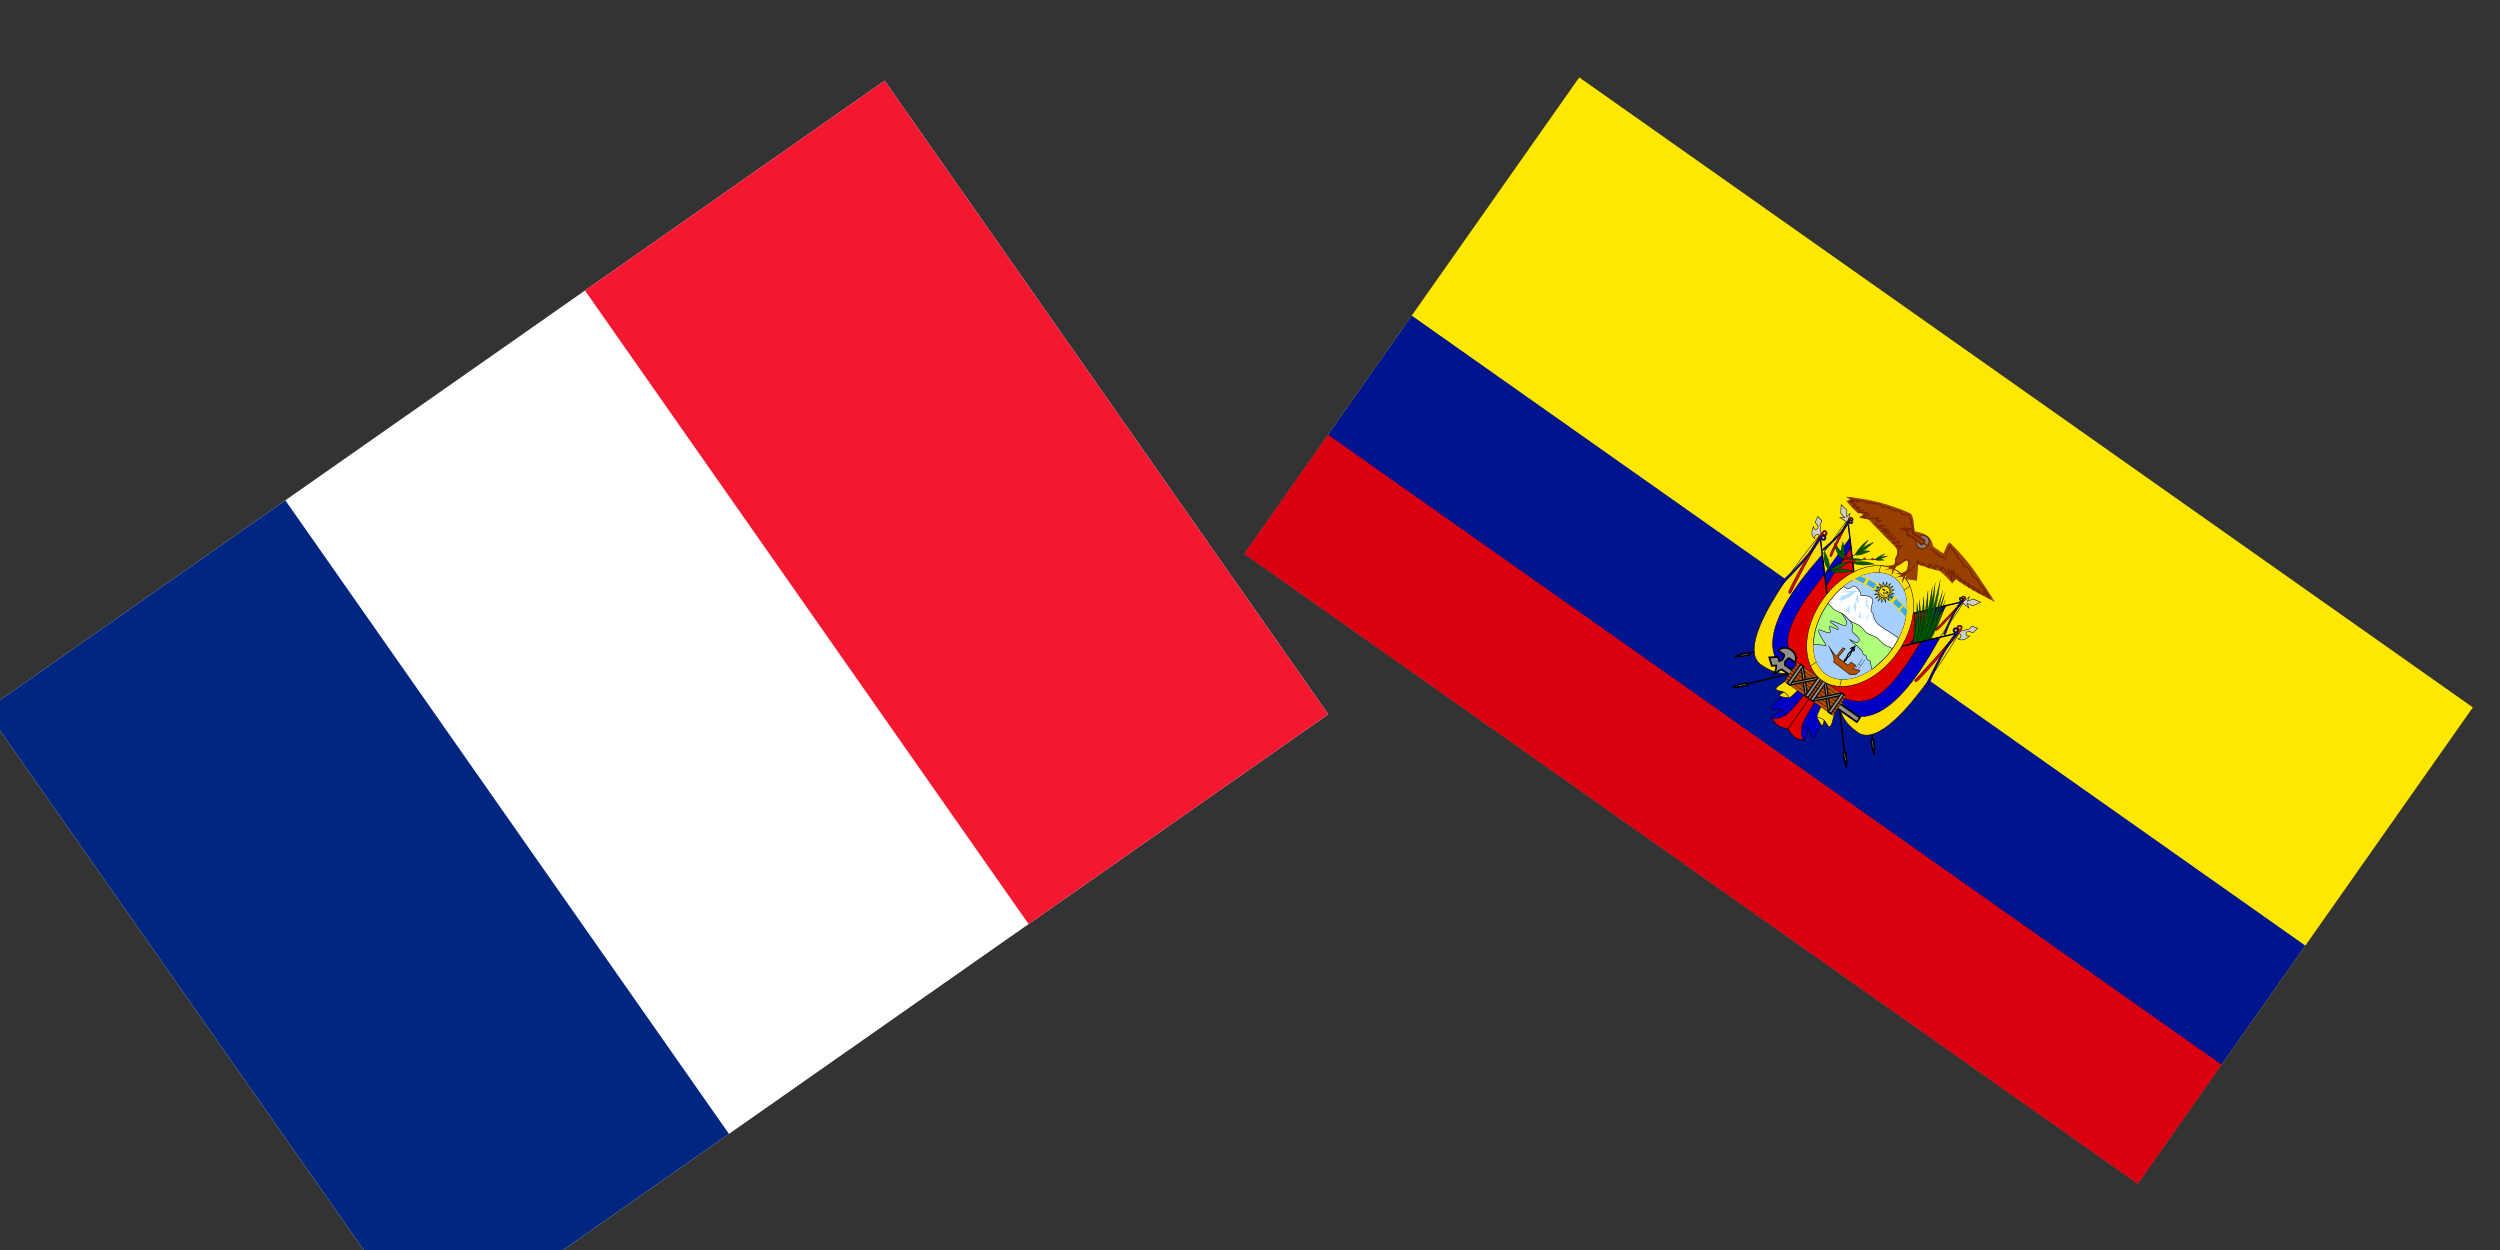 <?xml version="1.0"?><svg width="1058.268" height="529.134" xmlns="http://www.w3.org/2000/svg" xmlns:xlink="http://www.w3.org/1999/xlink">
 <rect width="100%" height="100%" fill="#333333" stroke="none"/>
 <title>2flag</title>
 <defs>
  <symbol y="0" x="0" width="1062.99" id="svg_6" height="708.661" xmlns:xlink="http://www.w3.org/1999/xlink">

   <rect fill="#ffffff" fill-rule="evenodd" stroke-width="1pt" y="0" x="0" width="1062.99" id="svg_5" height="708.661"/>
   <rect fill="#00267f" fill-rule="evenodd" stroke-width="1pt" y="0" x="0" width="354.331" id="svg_4" height="708.661"/>
   <rect fill="#f31830" fill-rule="evenodd" stroke-width="1pt" y="0" x="708.661" width="354.331" id="svg_3" height="708.661"/>
  </symbol>
 </defs>
 <g>
  <title>Layer 1</title>
  <g transform="rotate(35 786.922 266.531)" id="svg_1">
   <g transform="matrix(0.622 0.002 -0.001 0.497 -0.04 249.758)" id="g1350">
    <rect x="893.339" fill="#ffe800" fill-rule="evenodd" stroke-width="1pt" y="-218.478" width="744.094" id="rect171" height="496.062"/>
    <rect x="893.339" fill="#00148e" fill-rule="evenodd" stroke-width="1pt" y="29.554" width="744.094" id="rect403" height="248.032"/>
    <rect x="893.339" fill="#da0010" fill-rule="evenodd" stroke-width="1pt" y="153.569" width="744.094" id="rect135" height="124.015"/>
   </g>
   <g transform="matrix(0.333 0 0 0.426 107.102 267.968)" id="g1649">
    <g font-size="12" transform="matrix(-0.47 0 0 0.414 605.233 96.094)" id="g876">
     <path fill-rule="evenodd" stroke-width="1pt" id="path877" d="m-2966.626,-157.731l124.016,124.016l2.186,-2.664l-124.016,-124.016l-2.186,2.664z"/>
     <path fill-rule="evenodd" stroke-width="1pt" id="path878" d="m-3053.022,-137.464l162.294,161.999l2.846,-2.55l-162.294,-161.999l-2.846,2.55z"/>
     <path fill="#808080" fill-rule="evenodd" stroke="#000000" stroke-width="4.104" id="path879" d="m-2893.574,23.336l13.469,12.949l15.549,10.999l-11.389,-14.899l-13.469,-12.949l-4.16,3.901z"/>
     <path fill="#808080" fill-rule="evenodd" stroke="#000000" stroke-width="4.104" id="path880" d="m-2851.726,-39.946l13.469,12.949l15.549,10.999l-11.389,-14.899l-13.469,-12.949l-4.16,3.901z"/>
    </g>
    <g font-size="12" transform="matrix(0.47 0 0 0.414 122.206 80.334)" id="g1095">
     <path fill="#ffdf00" fill-rule="evenodd" stroke="#000000" stroke-width="1pt" id="path571" d="m3887.885,-403.098c0,0 -13.609,351.666 40.831,351.666c54.439,0 81.659,-37.017 81.659,-37.017l-0.66,-193.298l-121.83,-121.351z"/>
     <path fill="#0000c4" fill-rule="evenodd" stroke="#000000" stroke-width="1pt" id="path572" d="m3921.133,-370.329c-0.001,18.509 -6.027,281.88 21.192,281.88c27.22,0 68.05,-18.509 68.05,-18.509l-0.66,-174.788l-88.583,-88.583z"/>
     <path fill="#e10000" fill-rule="evenodd" stroke="#000000" stroke-width="1pt" id="path573" d="m3938.849,-352.613c-0.001,18.509 3.477,227.147 30.696,227.147c13.61,0 40.83,0 40.83,0l-0.66,-156.28l-70.867,-70.866z"/>
     <path fill-rule="evenodd" stroke-width="1pt" id="path574" d="m3885.7,-403.098l124.016,124.016l2.186,-2.664l-124.016,-124.016l-2.186,2.664z"/>
     <path fill="#ffdf00" fill-rule="evenodd" stroke="#000000" stroke-width="1pt" id="path551" d="m3850.267,-334.895c0,0 -35.433,336.614 70.866,336.614c88.583,0 88.583,-53.15 106.299,-53.15l-17.716,-124.016l-159.449,-159.448z"/>
     <g transform="matrix(0.516 -0.272 0.218 0.409 202.396 380.19)" id="g1056">
      <path fill="none" fill-rule="evenodd" stroke="black" stroke-width="2.305" id="path1046" d="m6164.208,2491.637c1.17,0.656 84.618,-77.524 209.565,-78.255"/>
      <path fill="#005b00" fill-rule="evenodd" stroke-width="1pt" stroke="#000000" id="path1036" d="m6199.593,2385.64c10.351,16.916 15.152,31.605 18.54,47.272c-13.984,-14.421 -21.372,-21.349 -31.724,-38.265c-10.351,-16.916 -15.627,-35.775 -19.749,-50.942c8.555,10.639 22.582,25.019 32.933,41.935z"/>
      <path fill-rule="evenodd" stroke="#000000" fill="#ff0000" stroke-width="1pt" id="path1049" d="m6216.669,2474.435a5.097,5.097 0 1 0 -10.194,0a5.097,5.097 0 1 0 10.194,0l-5.097,0l5.097,0z"/>
      <path fill="#005b00" fill-rule="evenodd" stroke-width="1pt" stroke="#000000" id="path1032" d="m6305.375,2368.25c-13.854,14.667 -25.61,22.588 -38.036,29.043c12.148,-18.437 18.028,-28.064 31.882,-42.73c13.854,-14.666 28.891,-23.816 40.974,-31.033c-8.847,11.575 -20.966,30.053 -34.82,44.72z"/>
      <path fill="#005b00" fill-rule="evenodd" stroke-width="1pt" stroke="#000000" id="path1033" d="m6293.743,2360.389c-9.171,17.259 -18.29,29.252 -28.492,40.803c6.396,-18.405 9.284,-27.726 18.456,-44.985c9.171,-17.259 21.123,-32.021 30.768,-43.805c-5.204,12.317 -11.56,30.728 -20.731,47.987z"/>
      <path fill="#005b00" fill-rule="evenodd" stroke-width="1pt" stroke="#000000" id="path1034" d="m6295.087,2393.717c-12.687,5.446 -21.431,5.464 -29.816,3.533c13.618,-10.448 20.523,-16.221 33.21,-21.667c12.687,-5.446 23.431,-4.47 32.005,-3.548c-9.089,5.725 -22.713,16.235 -35.4,21.681z"/>
      <path fill="#005b00" fill-rule="evenodd" stroke-width="1pt" stroke="#000000" id="path1035" d="m6217.935,2382.726c3.207,19.035 2.056,34.295 -0.8,50.045c-7.583,-17.792 -11.854,-26.543 -15.061,-45.578c-3.207,-19.035 -0.895,-38.358 1.08,-53.86c3.938,12.591 11.575,30.358 14.782,49.393z"/>
      <path fill="#005b00" fill-rule="evenodd" stroke-width="1pt" stroke="#000000" id="path1037" d="m6154.461,2441.248c6.986,19.206 8.314,35.059 7.769,51.625c-11.794,-17.391 -18.218,-25.878 -25.204,-45.084c-6.986,-19.206 -7.686,-39.385 -8.111,-55.587c6.708,12.482 18.56,29.84 25.546,49.046z"/>
      <path fill="#005b00" fill-rule="evenodd" stroke-width="1pt" stroke="#000000" id="path1038" d="m6211.54,2471.09c-16.61,11.908 -31.516,17.463 -47.615,21.407c13.564,-16.049 20.004,-24.524 36.613,-36.432c16.609,-11.908 35.851,-18.025 51.338,-22.805c-10.21,9.826 -23.727,25.922 -40.336,37.83z"/>
      <path fill="#005b00" fill-rule="evenodd" stroke-width="1pt" stroke="#000000" id="path1039" d="m6219.596,2497.88c-20.291,2.438 -36.031,0.127 -52.04,-4.169c19.617,-7.532 29.342,-11.859 49.633,-14.297c20.291,-2.438 40.101,1.467 55.975,4.737c-13.68,3.694 -33.277,11.292 -53.568,13.729z"/>
      <path fill="#005b00" fill-rule="evenodd" stroke-width="1pt" stroke="#000000" id="path1040" d="m6386.448,2407.177c-10.223,4.941 -18.316,6.781 -26.622,7.729c9.684,-7.232 14.461,-11.099 24.685,-16.041c10.223,-4.941 20.447,-6.784 28.645,-8.194c-6.812,4.304 -16.484,11.564 -26.708,16.506z"/>
      <path fill="#005b00" fill-rule="evenodd" stroke-width="1pt" stroke="#000000" id="path1041" d="m6380.464,2400.833c-7.741,7.198 -14.771,11.667 -22.397,15.696c6.22,-8.331 9.158,-12.619 16.899,-19.817c7.741,-7.198 16.833,-12.558 24.153,-16.816c-4.718,5.397 -10.914,13.739 -18.655,20.937z"/>
      <path fill="#005b00" fill-rule="evenodd" stroke-width="1pt" stroke="#000000" id="path1042" d="m6376.978,2418.426c-8.333,0.372 -13.595,-1.314 -18.39,-3.944c9.538,-2.793 14.436,-4.456 22.769,-4.829c8.333,-0.372 14.67,2.219 19.708,4.361c-6.205,1.215 -15.754,4.039 -24.087,4.412z"/>
      <path fill="#005b00" fill-rule="evenodd" stroke-width="1pt" stroke="#000000" id="path1043" d="m6267.298,2426.42c-15.392,0.738 -27.027,-0.853 -38.721,-3.474c15.254,-3.379 22.859,-5.359 38.25,-6.097c15.392,-0.738 29.964,1.778 41.632,3.867c-10.525,1.554 -25.769,4.966 -41.161,5.704z"/>
      <path fill="#005b00" fill-rule="evenodd" stroke-width="1pt" stroke="#000000" id="path1044" d="m6306.521,2448.747c-20.421,0.811 -35.926,-2.748 -51.541,-8.307c20.154,-5.943 30.194,-9.481 50.615,-10.292c20.42,-0.811 39.855,4.662 55.419,9.187c-13.931,2.591 -34.072,8.601 -54.493,9.412z"/>
      <path fill="none" fill-rule="evenodd" stroke="black" stroke-width="2.37" id="path1045" d="m6127.184,2561.088c1.327,0 33.172,-104.14 139.325,-163.112"/>
      <path fill-rule="evenodd" stroke="#000000" fill="#ff0000" stroke-width="1pt" id="path1047" d="m6317.481,2414.4a5.097,5.097 0 1 0 -10.194,0a5.097,5.097 0 1 0 10.194,0l-5.097,0l5.097,0z"/>
      <path fill-rule="evenodd" stroke="#000000" fill="#ff0000" stroke-width="1pt" id="path1048" d="m6353.729,2413.268a5.097,5.097 0 1 0 -10.194,0a5.097,5.097 0 1 0 10.194,-0l-5.097,0l5.097,0z"/>
      <path fill-rule="evenodd" stroke="#000000" fill="#ff0000" stroke-width="1pt" id="path1050" d="m6229.48,2410.866a5.273,3.829 0 1 0 -10.546,0a5.273,3.829 0 1 0 10.546,-0l-5.272,0l5.272,0z"/>
      <path fill-rule="evenodd" stroke="#000000" fill="#ff0000" stroke-width="1pt" id="path1051" d="m6239.324,2412.044a5.273,3.829 0 1 0 -10.546,0a5.273,3.829 0 1 0 10.546,0l-5.273,0l5.273,0z"/>
      <path fill-rule="evenodd" stroke="#000000" fill="#ff0000" stroke-width="1pt" id="path1052" d="m6230.887,2417.935a5.273,3.829 0 1 0 -10.546,0a5.273,3.829 0 1 0 10.546,0l-5.273,0l5.273,0z"/>
      <path fill-rule="evenodd" stroke="#000000" fill="#ff0000" stroke-width="1pt" id="path1053" d="m6263.11,2431.958a5.664,5.664 0 1 0 -11.327,0a5.664,5.664 0 1 0 11.327,-0l-5.663,0l5.663,0z"/>
      <path fill-rule="evenodd" stroke="#000000" fill="#ff0000" stroke-width="1pt" id="path1054" d="m6272.172,2428.56a5.664,5.664 0 1 0 -11.327,0a5.664,5.664 0 1 0 11.327,-0l-5.664,0l5.664,0z"/>
      <path fill-rule="evenodd" stroke="#000000" fill="#ff0000" stroke-width="1pt" id="path1055" d="m6272.172,2433.091a5.664,5.664 0 1 0 -11.327,0a5.664,5.664 0 1 0 11.327,-0l-5.664,0l5.664,0z"/>
     </g>
     <path fill="#0000c4" fill-rule="evenodd" stroke="#000000" stroke-width="1pt" id="path552" d="m3885.699,-299.462c-0.001,17.717 -35.432,212.598 53.15,265.748c35.433,17.716 88.583,-17.717 88.583,0l-17.716,-141.733l-124.017,-124.015z"/>
     <path fill="#e10000" fill-rule="evenodd" stroke="#000000" stroke-width="1pt" id="path553" d="m3921.133,-264.029c-0.001,17.717 -17.716,159.449 35.433,194.882c35.434,35.433 124.017,25.822 124.017,25.822l-70.866,-132.122l-88.583,-88.582z"/>
     <path fill-rule="evenodd" stroke-width="1pt" id="path570" d="m3847.421,-334.895l162.294,161.999l2.846,-2.55l-162.294,-161.999l-2.846,2.55z"/>
     <path fill="#cececc" fill-rule="evenodd" stroke="#000000" stroke-width="1pt" id="path575" d="m3820.207,-352.707l10.432,2.204l3.161,3.134c-0.434,-0.032 3.161,3.133 -0.949,7.197c-4.11,4.064 -10.433,-2.203 -10.433,-2.203c0,0 2.212,10.33 8.534,16.597c6.322,6.267 13.593,5.337 13.593,5.337c0,0 -7.154,-5.893 -2.212,-10.33c4.942,-4.438 7.271,-0.93 7.271,-0.93l6.322,6.267l4.11,-4.064l-25.289,-25.068l-2.211,-10.33l-15.779,-3.177l3.448,15.367z"/>
     <path fill="#cececc" fill-rule="evenodd" stroke="#000000" stroke-width="1pt" id="path576" d="m3850.267,-423.478l12.224,17.463l15.858,3.381l-10.56,6.532l19.023,-1.214l8.463,5.318l3.165,-4.595l-8.463,-5.318l-6.365,-17.167l-2.097,11.849l-9.53,-12.572l-21.717,-3.677z"/>
     <path fill="#e10000" fill-rule="evenodd" stroke="#000000" stroke-width="1pt" id="path582" d="m3897.541,-409.154c0,1.04 -1.344,1.884 -3,1.884c-1.656,0 -3,-0.844 -3,-1.884c0,-1.04 1.345,-1.885 3,-1.885c1.656,0 3,0.845 3,1.885zm-4.286,3.978c0,18.009 14.358,94.473 15.5,96.358c0.096,2.233 -3.238,3.211 -4.857,0.419c-4.497,-8.724 -14.24,-80.441 -14.644,-97.195c-0.167,-6.909 2.582,-7.445 5.715,-7.329c2.581,0.105 5.715,1.874 5.715,3.978c0,2.513 -4,4.398 -7.429,3.769z"/>
     <path fill="#0000c4" fill-rule="evenodd" stroke="#000000" stroke-width="1pt" id="path583" d="m3901.078,-402.135c-0.533,0.981 -2.235,1.489 -3.797,1.134c-1.562,-0.355 -2.397,-1.44 -1.863,-2.421c0.534,-0.981 2.235,-1.49 3.797,-1.134c1.563,0.355 2.397,1.44 1.863,2.422zm-6.084,2.833c4.539,33.781 -11.494,86.314 -11.383,88.337c-1.056,2.127 -4.703,2.334 -4.798,-0.647c-0.749,-1.938 17.654,-49.406 12.622,-88.943c3.387,-6.553 6.255,-6.47 9.152,-5.688c2.38,0.653 4.429,2.994 3.349,4.979c-1.29,2.371 -6.03,3.29 -8.942,1.962z"/>
     <path fill="#e10000" fill-rule="evenodd" stroke="#000000" stroke-width="1pt" id="path586" d="m3861.061,-344.472c0,1.692 -1.717,3.066 -3.833,3.066c-2.116,0 -3.834,-1.373 -3.834,-3.066c0,-1.692 1.718,-3.066 3.834,-3.066c2.116,0 3.833,1.374 3.833,3.066zm-5.477,6.473c0,29.299 18.347,153.697 19.807,156.763c0.122,3.634 -4.138,5.224 -6.208,0.682c-5.745,-14.192 -18.195,-130.869 -18.711,-158.126c-0.214,-11.24 3.299,-12.113 7.303,-11.924c3.297,0.171 7.302,3.048 7.302,6.473c0,4.089 -5.111,7.154 -9.493,6.132z"/>
     <path fill="#0000c4" fill-rule="evenodd" stroke="#000000" stroke-width="1pt" id="path587" d="m3865.581,-333.053c-0.682,1.597 -2.856,2.423 -4.852,1.845c-1.996,-0.578 -3.063,-2.343 -2.381,-3.939c0.681,-1.596 2.856,-2.423 4.852,-1.845c1.996,0.578 3.063,2.344 2.381,3.94zm-7.775,4.61c5.799,54.958 -14.688,140.422 -14.545,143.714c-1.349,3.461 -6.009,3.797 -6.13,-1.053c-0.958,-3.153 22.56,-80.378 16.128,-144.7c4.328,-10.661 7.993,-10.525 11.694,-9.253c3.042,1.062 5.66,4.87 4.28,8.101c-1.648,3.857 -7.706,5.352 -11.426,3.191z"/>
    </g>
    <g font-size="12" transform="matrix(0.47 0 0 0.414 138.862 96.094)" id="g841">
     <path fill-rule="evenodd" stroke-width="1pt" id="path840" d="m4131.545,-157.731l124.016,124.016l2.187,-2.664l-124.016,-124.016l-2.186,2.664z"/>
     <path fill-rule="evenodd" stroke-width="1pt" id="path839" d="m4045.149,-137.464l162.295,161.999l2.846,-2.55l-162.295,-161.999l-2.846,2.55z"/>
     <path fill="#808080" fill-rule="evenodd" stroke="#000000" stroke-width="4.104" id="path700" d="m4204.598,23.336l13.469,12.949l15.549,10.999l-11.39,-14.899l-13.469,-12.949l-4.16,3.901z"/>
     <path fill="#808080" fill-rule="evenodd" stroke="#000000" stroke-width="4.104" id="path701" d="m4246.445,-39.946l13.469,12.949l15.549,10.999l-11.389,-14.899l-13.469,-12.949l-4.16,3.901z"/>
    </g>
    <g font-size="12" transform="matrix(0.47 0 0 0.414 122.206 80.334)" id="g1003">
     <path fill="#ffdf00" fill-rule="evenodd" stroke="#000000" stroke-width="1pt" id="path862" d="m4273.278,-403.098c0,0 13.609,351.666 -40.83,351.666c-54.44,0 -81.66,-37.017 -81.66,-37.017l0.66,-193.298l121.83,-121.351z"/>
     <path fill="#0000c4" fill-rule="evenodd" stroke="#000000" stroke-width="1pt" id="path863" d="m4240.03,-370.329c0.001,18.509 6.028,281.88 -21.192,281.88c-27.22,0 -68.05,-18.509 -68.05,-18.509l0.66,-174.788l88.583,-88.583z"/>
     <path fill="#e10000" fill-rule="evenodd" stroke="#000000" stroke-width="1pt" id="path864" d="m4222.314,-352.613c0,18.509 -3.476,227.147 -30.696,227.147c-13.61,0 -40.83,0 -40.83,0l0.66,-156.28l70.867,-70.866z"/>
     <path fill-rule="evenodd" stroke-width="1pt" id="path865" d="m4275.463,-403.098l-124.016,124.016l-2.186,-2.664l124.016,-124.016l2.186,2.664z"/>
     <g transform="matrix(0.524 -0.224 0.169 0.694 362.757 423.131)" id="g940">
      <path fill="#005b00" fill-rule="evenodd" stroke="black" stroke-width="1pt" id="path922" d="m6904.75,1168.403c0,0 43.588,74.618 59.329,126.85c15.74,52.232 29.059,128.714 29.059,128.714c0,0 1.21,-70.886 -19.373,-134.31c-27.847,-80.214 -70.225,-117.523 -69.015,-121.254z"/>
      <path fill="#005b00" fill-rule="evenodd" stroke="black" stroke-width="1pt" id="path923" d="m6906.442,1123.654c0,0 44.583,87.106 58.786,145.904c14.203,58.797 23.8,143.46 23.8,143.46c0,0 6.71,-76.47 -12.229,-148.084c-26.043,-90.839 -72.032,-137.425 -70.357,-141.28z"/>
      <path fill="#005b00" fill-rule="evenodd" stroke="black" stroke-width="1pt" id="path924" d="m6992.008,1079.024c0,0 15.733,116.168 10.477,183.114c-5.257,66.945 -23.671,155.507 -23.671,155.507c0,0 31.998,-68.893 36.761,-151.615c4.024,-106.386 -26.515,-184.497 -23.566,-187.006z"/>
      <path fill="#005b00" fill-rule="evenodd" stroke="black" stroke-width="1pt" id="path925" d="m6944.625,1056.884c0,0 34.853,110.257 39.705,179.208c4.852,68.95 -0.919,164.493 -0.919,164.493c0,0 23.284,-81 15.448,-165.544c-12.314,-107.936 -56.977,-174.532 -54.233,-178.156z"/>
      <path fill="#005b00" fill-rule="evenodd" stroke="black" stroke-width="1pt" id="path926" d="m7020.779,1110.519c0,0 2.474,107.885 -7.42,168.837c-9.893,60.952 -32.037,140.61 -32.037,140.61c0,0 31.191,-60.462 42.047,-135.925c12.301,-97.23 -5.135,-171.471 -2.59,-173.522z"/>
      <path fill="#005b00" fill-rule="evenodd" stroke="black" stroke-width="1pt" id="path927" d="m6926.829,1087.136c0,0 38.86,98.097 47.572,160.715c8.713,62.618 9.291,150.324 9.291,150.324c0,0 16.43,-75.737 4.011,-152.375c-17.98,-97.669 -63.175,-155.148 -60.875,-158.664z"/>
      <path fill="#005b00" fill-rule="evenodd" stroke="black" stroke-width="1pt" id="path934" d="m6900.649,1135.429c0,0 45.743,82.743 60.25,139.605c14.506,56.862 24.211,139.427 24.211,139.427c0,0 7.076,-75.553 -12.282,-144.705c-26.635,-87.588 -73.912,-130.433 -72.179,-134.328z"/>
      <path fill="#005b00" fill-rule="evenodd" stroke="black" stroke-width="1pt" id="path935" d="m6918.92,1109.017c0,0 38.65,89.896 48.884,149.513c10.235,59.616 14.141,144.732 14.141,144.732c0,0 11.815,-75.849 -2.286,-148.571c-19.902,-92.378 -62.667,-141.939 -60.739,-145.674z"/>
      <path fill="#005b00" fill-rule="evenodd" stroke="black" stroke-width="1pt" id="path936" d="m7006.22,1086.038c0,0 8.284,111.532 -1.233,174.848c-9.519,63.315 -33.544,146.307 -33.544,146.307c0,0 36.323,-63.377 46.355,-141.729c10.807,-100.907 -14.679,-177.237 -11.578,-179.427z"/>
      <path fill="#005b00" fill-rule="evenodd" stroke="black" stroke-width="1pt" id="path937" d="m6961.489,1044.953c0,0 27.392,112.343 27.615,181.464c0.223,69.12 -11.932,164.062 -11.932,164.062c0,0 28.656,-79.259 26.499,-164.138c-5.059,-108.518 -45.162,-177.955 -42.182,-181.388z"/>
      <path fill="#005b00" fill-rule="evenodd" stroke="black" stroke-width="1pt" id="path938" d="m7031.908,1123.89c0,0 -4.068,100.758 -17.633,156.904c-13.564,56.145 -40.485,128.883 -40.485,128.883c0,0 34.785,-54.215 50.189,-123.823c18.165,-89.803 5.266,-160.228 7.929,-161.964z"/>
      <path fill="#005b00" fill-rule="evenodd" stroke="black" stroke-width="1pt" id="path939" d="m6938.983,1072.12c0,0 33.995,100.965 38.423,164.42c4.429,63.455 -1.844,151.614 -1.844,151.614c0,0 23.585,-75.082 16.28,-152.853c-11.619,-99.246 -55.605,-159.791 -52.859,-163.182z"/>
     </g>
     <path fill="#ffdf00" fill-rule="evenodd" stroke="#000000" stroke-width="1pt" id="path866" d="m4310.897,-334.895c0,0 35.433,336.614 -70.866,336.614c-88.583,0 -88.583,-53.15 -106.299,-53.15l17.716,-124.016l159.449,-159.448z"/>
     <path fill="#0000c4" fill-rule="evenodd" stroke="#000000" stroke-width="1pt" id="path867" d="m4275.463,-299.462c0.001,17.717 35.434,212.598 -53.15,265.748c-35.433,17.716 -88.582,-17.717 -88.582,0l17.716,-141.733l124.016,-124.015z"/>
     <path fill="#e10000" fill-rule="evenodd" stroke="#000000" stroke-width="1pt" id="path868" d="m4240.031,-264.029c0.001,17.717 17.716,159.449 -35.433,194.882c-35.433,35.433 -124.016,25.822 -124.016,25.822l70.866,-132.122l88.583,-88.582z"/>
     <path fill-rule="evenodd" stroke-width="1pt" id="path869" d="m4313.742,-334.895l-162.294,161.999l-2.846,-2.55l162.294,-161.999l2.846,2.55z"/>
     <path fill="#cececc" fill-rule="evenodd" stroke="#000000" stroke-width="1pt" id="path870" d="m4340.957,-352.707l-10.433,2.204l-3.161,3.134c0.434,-0.032 -3.161,3.133 0.949,7.197c4.11,4.064 10.432,-2.203 10.432,-2.203c0,0 -2.212,10.33 -8.534,16.597c-6.322,6.267 -13.593,5.337 -13.593,5.337c0,0 7.154,-5.893 2.211,-10.33c-4.942,-4.438 -7.271,-0.93 -7.271,-0.93l-6.322,6.267l-4.11,-4.064l25.288,-25.068l2.212,-10.33l15.778,-3.177l-3.448,15.367z"/>
     <path fill="#cececc" fill-rule="evenodd" stroke="#000000" stroke-width="1pt" id="path871" d="m4310.897,-423.478l-12.224,17.463l-15.859,3.381l10.561,6.532l-19.024,-1.214l-8.462,5.318l-3.165,-4.595l8.463,-5.318l6.365,-17.167l2.098,11.849l9.53,-12.572l21.718,-3.677z"/>
     <path fill="#e10000" fill-rule="evenodd" stroke="#000000" stroke-width="1pt" id="path872" d="m4263.623,-409.154c0,1.04 1.344,1.884 3,1.884c1.656,0 3,-0.844 3,-1.884c0,-1.04 -1.345,-1.885 -3,-1.885c-1.656,0 -3,0.845 -3,1.885zm4.286,3.978c0,18.009 -14.357,94.473 -15.5,96.358c-0.095,2.233 3.239,3.211 4.857,0.419c4.497,-8.724 14.239,-80.441 14.644,-97.195c0.167,-6.909 -2.582,-7.445 -5.715,-7.329c-2.58,0.105 -5.714,1.874 -5.714,3.978c0,2.513 4,4.398 7.429,3.769z"/>
     <path fill="#0000c4" fill-rule="evenodd" stroke="#000000" stroke-width="1pt" id="path873" d="m4260.085,-402.135c0.534,0.981 2.234,1.489 3.797,1.134c1.562,-0.355 2.397,-1.44 1.864,-2.421c-0.534,-0.981 -2.236,-1.49 -3.797,-1.134c-1.563,0.355 -2.397,1.44 -1.863,2.422zm6.084,2.833c-4.539,33.781 11.494,86.314 11.382,88.337c1.056,2.127 4.702,2.334 4.797,-0.647c0.75,-1.938 -17.654,-49.406 -12.621,-88.943c-3.387,-6.553 -6.256,-6.47 -9.152,-5.688c-2.381,0.653 -4.43,2.994 -3.35,4.979c1.29,2.371 6.03,3.29 8.942,1.962z"/>
     <path fill="#e10000" fill-rule="evenodd" stroke="#000000" stroke-width="1pt" id="path874" d="m4300.103,-344.472c0,1.692 1.717,3.066 3.833,3.066c2.116,0 3.834,-1.373 3.834,-3.066c0,-1.692 -1.718,-3.066 -3.834,-3.066c-2.116,0 -3.833,1.374 -3.833,3.066zm5.477,6.473c0,29.299 -18.347,153.697 -19.807,156.763c-0.123,3.634 4.138,5.224 6.208,0.682c5.746,-14.192 18.195,-130.869 18.711,-158.126c0.214,-11.24 -3.299,-12.113 -7.303,-11.924c-3.297,0.171 -7.302,3.048 -7.302,6.473c0,4.089 5.112,7.154 9.494,6.132z"/>
     <path fill="#0000c4" fill-rule="evenodd" stroke="#000000" stroke-width="1pt" id="path875" d="m4295.583,-333.053c0.682,1.597 2.855,2.423 4.852,1.845c1.996,-0.578 3.063,-2.343 2.381,-3.939c-0.682,-1.597 -2.857,-2.423 -4.853,-1.845c-1.997,0.578 -3.063,2.344 -2.381,3.94zm7.775,4.61c-5.8,54.958 14.687,140.422 14.545,143.714c1.35,3.461 6.009,3.797 6.131,-1.053c0.958,-3.153 -22.56,-80.377 -16.128,-144.7c-4.328,-10.661 -7.994,-10.525 -11.694,-9.253c-3.042,1.062 -5.66,4.87 -4.28,8.101c1.648,3.857 7.706,5.353 11.427,3.191z"/>
    </g>
    <g font-size="12" transform="matrix(0.47 0 0 0.414 122.206 80.334)" id="g618">
     <path fill="#e10000" fill-rule="evenodd" stroke="black" stroke-width="1pt" id="path561" d="m4027.432,90.301c17.717,10.652 37.089,8.268 53.15,0l0,-141.732l-35.433,0c17.717,53.15 17.717,106.299 -17.717,141.732z"/>
     <path fill="#0000c4" fill-rule="evenodd" stroke="black" stroke-width="1pt" id="path559" d="m4052.966,-51.429c0,99.654 -25.534,121.8 -25.534,141.73c10.652,0 17.716,-9.279 25.534,-22.145c10.652,-19.931 11.68,-121.136 10.652,-119.585l-10.652,0z"/>
     <path fill="#0000c4" fill-rule="evenodd" stroke="black" stroke-width="1pt" id="path560" d="m4031.66,-51.429c-0.487,58.241 -26.934,112.093 -21.945,124.014c5.697,10.659 21.945,-24.36 43.25,-4.429c10.652,-19.931 11.68,-121.136 10.652,-119.585l-31.958,0z"/>
     <path fill="#ffdf00" fill-rule="evenodd" stroke="black" stroke-width="1pt" id="path558" d="m4034.185,-51.419c0,66.439 -24.469,70.854 -24.469,88.571c10.653,0 24.414,-9.684 24.469,-8.844c10.652,-13.288 11.681,-80.761 10.652,-79.727l-10.652,0z"/>
     <path fill="#ffdf00" fill-rule="evenodd" stroke="black" stroke-width="1pt" id="path557" d="m4012.879,-51.419c-0.487,38.829 -26.293,71.779 -21.305,79.727c5.696,7.107 21.305,-13.288 42.61,0c10.652,-13.288 11.681,-80.761 10.652,-79.727l-31.958,0z"/>
     <path fill="#e10000" fill-rule="evenodd" stroke="black" stroke-width="1pt" id="path562" d="m4133.731,90.316c-17.717,10.652 -37.089,8.252 -53.15,-0.015l0,-141.717l35.433,0c-17.717,53.15 -17.717,106.299 17.717,141.732z"/>
     <path fill="#0000c4" fill-rule="evenodd" stroke="black" stroke-width="1pt" id="path563" d="m4108.198,-51.414c0,99.654 25.534,121.8 25.534,141.73c-10.652,0 -17.716,-9.279 -25.534,-22.145c-10.652,-19.931 -11.681,-121.136 -10.652,-119.585l10.652,0z"/>
     <path fill="#0000c4" fill-rule="evenodd" stroke="black" stroke-width="1pt" id="path564" d="m4129.503,-51.414c0.487,58.241 26.934,112.093 21.944,124.014c-5.696,10.659 -21.944,-24.36 -43.25,-4.429c-10.652,-19.931 -11.681,-121.136 -10.652,-119.585l31.958,0z"/>
     <path fill="#ffdf00" fill-rule="evenodd" stroke="black" stroke-width="1pt" id="path565" d="m4126.979,-51.404c0,66.439 24.469,70.854 24.469,88.571c-10.652,0 -24.413,-9.684 -24.469,-8.844c-10.652,-13.288 -11.681,-80.762 -10.652,-79.727l10.652,0z"/>
     <path fill="#ffdf00" fill-rule="evenodd" stroke="black" stroke-width="1pt" id="path566" d="m4148.284,-51.419c0.488,38.829 26.294,71.779 21.306,79.727c-5.696,7.107 -21.306,-13.288 -42.61,0c-10.652,-13.288 -11.681,-80.761 -10.652,-79.727l31.957,0z"/>
    </g>
    <g font-size="12" transform="matrix(0.47 0 0 0.414 122.206 80.334)" id="g751">
     <path fill="#908f8a" fill-rule="evenodd" stroke="#000000" stroke-width="4.467" id="path702" d="m3946.54,-36.935l-18.505,12.885l18.505,12.885l9.253,-6.442l4.626,6.442l4.626,12.884l4.627,-12.884l4.626,-6.442l248.016,-0.001l0,-12.885l-248.016,0.001l-4.626,-6.442c0,-6.442 0.97,-12.885 4.626,-12.885c3.656,0 11.193,-0.001 18.505,-0.001c0,-6.442 -9.253,-19.327 -27.758,-19.327c-18.505,0 -27.757,12.885 -27.757,19.327c7.312,0 14.849,0.001 18.505,0.001c3.656,0 4.626,6.442 4.626,12.885l-4.626,6.442l-9.253,-6.442z"/>
     <rect fill="#b74d00" fill-rule="evenodd" stroke="#000000" stroke-width="1.378pt" y="-1271.739" x="7657.41" width="336.614" transform="matrix(0.476 0 0 0.444 353.486 559.055)" id="rect651" height="17.717"/>
     <rect fill="#b74d00" fill-rule="evenodd" stroke="#000000" stroke-width="1.378pt" y="-1289.455" x="7657.41" width="336.614" transform="matrix(0.476 0 0 0.444 353.486 559.055)" id="rect652" height="17.717"/>
     <rect fill="#b74d00" fill-rule="evenodd" stroke="#000000" stroke-width="1.378pt" y="-1307.172" x="7657.41" width="336.614" transform="matrix(0.476 0 0 0.444 353.486 559.055)" id="rect653" height="17.717"/>
     <rect fill="#b74d00" fill-rule="evenodd" stroke="#000000" stroke-width="1.378pt" y="-1324.888" x="7657.41" width="336.614" transform="matrix(0.476 0 0 0.444 353.486 559.055)" id="rect654" height="17.717"/>
     <rect fill="#b74d00" fill-rule="evenodd" stroke="#000000" stroke-width="1.378pt" y="-1342.605" x="7657.41" width="336.614" transform="matrix(0.476 0 0 0.444 353.486 559.055)" id="rect655" height="17.717"/>
     <rect fill="#b74d00" fill-rule="evenodd" stroke="#000000" stroke-width="1.378pt" y="-1360.321" x="7657.41" width="336.614" transform="matrix(0.476 0 0 0.444 353.486 559.055)" id="rect656" height="17.717"/>
     <rect fill="#b74d00" fill-rule="evenodd" stroke="#000000" stroke-width="1.378pt" y="-1378.038" x="7657.41" width="336.614" transform="matrix(0.476 0 0 0.444 353.486 559.055)" id="rect657" height="17.717"/>
     <path fill="#908f8a" fill-rule="evenodd" stroke="#000000" stroke-width="3.255" id="path678" d="m4008.32,-53.399l59.055,55.117l8.437,0l-59.055,-55.117l-8.437,0z"/>
     <path fill="#908f8a" fill-rule="evenodd" stroke="#000000" stroke-width="3.255" id="path680" d="m4008.32,1.718l59.055,-55.117l8.437,0l-59.055,55.117l-8.437,0z"/>
     <path fill="#908f8a" fill-rule="evenodd" stroke="#000000" stroke-width="3.087" id="path672" d="m4008.32,-53.399l0,55.117l8.437,0l0,-55.117l-8.437,0z"/>
     <path fill="#908f8a" fill-rule="evenodd" stroke="#000000" stroke-width="3.255" id="path679" d="m4084.248,-53.399l59.056,55.117l8.437,0l-59.055,-55.117l-8.437,0z"/>
     <path fill="#908f8a" fill-rule="evenodd" stroke="#000000" stroke-width="3.255" id="path681" d="m4084.248,1.718l59.056,-55.117l8.437,0l-59.055,55.117l-8.437,0z"/>
     <path fill="#908f8a" fill-rule="evenodd" stroke="#000000" stroke-width="3.087" id="path673" d="m4143.304,-53.399l0,55.117l8.437,0l0,-55.117l-8.437,0z"/>
     <path fill="#908f8a" fill-rule="evenodd" stroke="#000000" stroke-width="3.087" id="path674" d="m4084.248,-53.399l0,55.117l8.437,0l0,-55.117l-8.437,0z"/>
     <path fill="#908f8a" fill-rule="evenodd" stroke="#000000" stroke-width="3.087" id="path675" d="m4067.376,-53.399l0,55.117l8.437,0l0,-55.117l-8.437,0z"/>
    </g>
    <g font-size="12" transform="matrix(0.47 0 0 0.414 122.206 80.334)" id="g967">
     <g id="g645">
      <path fill="#ffdf00" fill-rule="evenodd" stroke-width="1pt" stroke="#000000" id="path635" d="m4204.598,-210.88c0,88.016 -55.559,159.449 -124.016,159.449c-68.456,0 -124.015,-71.433 -124.015,-159.449c0,-88.015 55.559,-159.448 124.015,-159.448c68.457,0 124.016,71.433 124.016,159.448zm-17.717,0.001c0,78.236 -47.622,141.732 -106.299,141.732c-58.677,0 -106.299,-63.496 -106.299,-141.732c0,-78.237 47.622,-141.733 106.299,-141.733c58.677,0 106.299,63.496 106.299,141.733z"/>
      <path fill="#ffdf00" fill-rule="evenodd" stroke="#000000" stroke-width="1pt" id="path643" d="m4128.84,-357.791c-14.836,-8.072 -31.145,-12.537 -48.258,-12.537c-17.115,0 -33.422,4.465 -48.257,12.537l6.893,16.323c12.716,-7.175 26.695,-11.144 41.364,-11.144c14.669,0 28.648,3.969 41.364,11.144l6.894,-16.323z"/>
      <path fill="#ffdf00" fill-rule="evenodd" stroke="#000000" stroke-width="1pt" id="path644" d="m4129.044,-63.968c-14.836,8.072 -31.144,12.537 -48.259,12.537c-17.114,0 -33.421,-4.465 -48.257,-12.537l6.893,-16.323c12.717,7.175 26.695,11.144 41.364,11.144c14.669,0 28.649,-3.969 41.365,-11.144l6.894,16.323z"/>
     </g>
     <path fill-rule="evenodd" fill="#a7cfff" stroke-width="1pt" id="path883" d="m4186.881,-210.88a106.299,141.732 0 1 0 -212.598,0a106.299,141.732 0 1 0 212.598,-0l-106.299,0l106.299,0z"/>
     <path fill="#afff7b" fill-rule="evenodd" stroke="#000000" stroke-width="1pt" id="path889" d="m4186.881,-210.88c1.133,26.658 -4.634,39.635 -11.89,67.356c-1.912,2.979 -10.966,-6.537 -16.447,-11.236c-5.481,-4.699 -7.812,4.239 -14.538,-3.046c-6.725,-7.284 -11.048,2.058 -15.982,-4.095c-4.935,-6.153 -51.302,-7.056 -51.366,-7.585c4.591,-2.276 28.269,0.152 24.474,-11.193c-4.3,-11.722 -31.094,-0.352 -34.692,-15.365c-2.44,-14.907 -53.566,-15.543 -57.219,-19.225c1.444,5.664 39.728,8.049 38.814,22.57c-0.833,5.915 -37.693,7.644 -41.247,12.651c-3.045,6.295 28.926,-1.707 30.114,6.032c-0.079,3.185 -4.706,0.068 -21.358,4.99c-8.326,2.46 15.454,10.329 6.41,14.637c-9.045,4.307 -28.262,6.187 -27.433,7.997c2.94,8.908 44.693,19.536 40.535,21.065c-14.754,6.559 -22.552,10.872 -29.627,14.652c-19.24,-25.653 -31.146,-61.087 -31.146,-100.205c31.716,-11.405 24.968,-13.735 83.645,-13.735c58.677,0 77.981,2.33 128.953,13.735z"/>
     <path fill="#ffffff" fill-rule="evenodd" stroke-width="1pt" stroke="#000000" id="path887" d="m4186.881,-210.88c-8.07,0 -16.454,3.399 -25.07,3.399c-8.617,0 -17.465,-3.398 -26.466,-3.398c-9.001,0 -19.287,4.531 -28.512,4.531c-9.224,0 -17.388,-4.531 -26.677,-4.531c-9.287,0 -18.566,3.398 -27.755,3.398c-9.189,0 -18.289,-3.398 -27.219,-3.398c-8.93,0 -17.691,3.398 -26.201,3.398c-8.51,0 -16.77,-3.399 -24.699,-3.399c0,-19.559 2.976,-38.197 8.358,-55.151c27.075,2.002 11.042,-15.715 27.075,-15.715c8.655,0 17.434,1.859 25.238,9.788c2.447,0 14.479,-11.373 27.912,-9.788c13.432,1.586 8.492,27.272 26.371,28.637c9.062,6.796 14.392,11.133 26.779,13.871c17.716,1.606 68.351,-2.5 68.705,-0.194c1.417,9.223 2.161,18.772 2.161,28.552z"/>
     <path fill="#000000" fill-rule="evenodd" stroke="black" stroke-width="1pt" id="path891" d="m4097.62,-124.884c0,-4.42 4.744,-7.384 4.744,-14.456c0,-7.072 -4.183,-7.296 -4.346,-13.938c-0.07,-2.701 3.623,-5.499 5.236,-5.724c1.613,-0.226 2.981,5.79 2.981,7.116c0,1.326 -1.637,-3.271 -3.012,-3.417c-1.375,-0.145 -4.323,0.492 -4.323,1.818c0,2.653 5.213,5.929 4.816,14.769c-0.398,8.839 -4.462,11.438 -4.462,14.09c0,2.652 1.775,10.036 1.775,10.036c0,0 -3.41,-5.876 -3.41,-10.295z"/>
     <path fill="#000000" fill-rule="evenodd" stroke="black" stroke-width="1pt" id="path892" d="m4102.994,-125.509c0,-4.42 -4.744,-7.384 -4.744,-14.456c0,-7.072 4.195,-7.295 4.346,-13.938c0.332,-3.092 -4.147,-5.107 -5.761,-5.332c-1.614,-0.226 -3.506,6.181 -3.506,7.507c0,1.326 1.899,-4.054 3.274,-4.199c1.375,-0.145 5.11,0.492 5.11,1.818c0,2.653 -5.214,5.929 -4.816,14.769c0.397,8.839 4.462,11.438 4.462,14.09c0,2.652 -1.775,10.036 -1.775,10.036c0,0 3.41,-5.876 3.41,-10.295z"/>
     <path fill-rule="evenodd" fill="#000000" stroke-width="1pt" id="path893" d="m4102.771,-161.783a2.491,3.913 0 1 0 -4.981,0a2.491,3.913 0 1 0 4.981,0l-2.491,-0l2.491,0z"/>
     <rect fill="#000000" fill-rule="evenodd" stroke-width="1pt" y="-149.677" x="4135.785" width="0.801" id="rect894" height="31.638"/>
     <rect fill="#000000" fill-rule="evenodd" stroke-width="1pt" y="-152.08" x="4142.994" width="0.801" id="rect895" height="31.638"/>
     <rect fill="#000000" fill-rule="evenodd" stroke-width="1pt" y="4184.691" x="807.89" width="0.8" transform="matrix(0.008 -1 0.987 0.161 0 0)" id="rect896" height="6.9"/>
     <path fill="#b74d00" fill-rule="evenodd" stroke="black" stroke-width="1pt" id="path890" d="m4041.82,-128.526c0,0 26.052,11.328 31.716,18.124c5.664,6.797 3.398,6.796 3.398,6.796l57.769,2.266c0,-3.398 10.194,-3.399 12.46,-11.328c2.265,-7.929 2.265,-10.194 2.265,-10.194l-18.124,5.664l1.132,-10.194l-15.858,-0.001l-2.265,10.195l-33.982,-1.133l2.266,-27.186l-6.796,1.133l-1.133,26.053c-1.133,0 -31.717,-7.929 -32.849,-10.195z"/>
     <path fill="#fede00" fill-rule="evenodd" stroke="#fede00" stroke-width="1pt" id="path897" d="m3989.612,-291.446c0,0 37.645,-11.214 92.109,-10.413c54.466,0.801 92.111,12.815 91.31,12.815c-0.801,0 -10.413,-18.422 -10.413,-18.422c0,0 -38.446,-10.412 -81.697,-11.213c-43.252,-0.801 -80.897,8.01 -80.097,8.811l-11.212,18.422z"/>
     <rect fill="#38a9f9" fill-rule="evenodd" stroke-width="1pt" y="-241.464" x="4061.815" width="23.228" transform="matrix(1 -0.018 0.018 1 0 0)" id="rect898" height="12.815"/>
     <path fill="#38a9f9" fill-rule="evenodd" stroke-width="1pt" id="path905" d="m4003.126,-308.833l-8.19,12.622l27.682,-3.228l-2.223,-12.621l-17.269,3.227z"/>
     <rect fill="#38a9f9" fill-rule="evenodd" stroke-width="1pt" y="21.35" x="4038.863" width="23.228" transform="matrix(0.997 -0.083 0.083 0.997 0 0)" id="rect900" height="12.815"/>
     <rect fill="#38a9f9" fill-rule="evenodd" stroke-width="1pt" y="-575.247" x="-4082.071" width="23.228" transform="matrix(-0.998 -0.063 -0.063 0.998 0 0)" id="rect901" height="12.815"/>
     <path fill="#38a9f9" fill-rule="evenodd" stroke-width="1pt" id="path904" d="m4160.323,-306.963l8.423,15.711l-25.074,-5.858l2.791,-12.508l13.86,2.655z"/>
     <rect fill="#38a9f9" fill-rule="evenodd" stroke-width="1pt" y="-838.42" x="-4066.387" width="23.228" transform="matrix(-0.992 -0.128 -0.128 0.992 0 0)" id="rect903" height="12.815"/>
     <polygon fill="#ffdf00" fill-rule="evenodd" stroke-width="1pt" stroke="#000000" points="4081.721,-284.238 4079.144,-297.708 4071.607,-286.25 4074.38,-299.681 4063.032,-291.979 4070.733,-303.327 4057.302,-300.554 4068.76,-308.091 4055.29,-310.669 4068.76,-313.248 4057.302,-320.784 4070.733,-318.012 4063.032,-329.359 4074.38,-321.658 4071.607,-335.089 4079.144,-323.631 4081.721,-337.101 4084.3,-323.631 4091.837,-335.089 4089.064,-321.658 4100.412,-329.359 4092.709,-318.012 4106.141,-320.784 4094.683,-313.248 4108.153,-310.669 4094.683,-308.091 4106.141,-300.554 4092.709,-303.327 4100.412,-291.979 4089.064,-299.681 4091.837,-286.25 4084.3,-297.708 4081.721,-284.238 " id="polygon906"/>
     <path fill-rule="evenodd" stroke="#000000" fill="#ffdf00" stroke-width="1pt" id="path907" d="m4096.139,-311.07a14.417,14.017 0 1 0 -28.835,0a14.417,14.017 0 1 0 28.835,0l-14.418,-0l14.418,0z"/>
     <path fill-rule="evenodd" fill="#000000" stroke-width="1pt" id="path908" d="m4081.721,-314.674a4.806,1.602 0 1 0 -9.611,0a4.806,1.602 0 1 0 9.611,-0l-4.806,0l4.805,0z"/>
     <path fill-rule="evenodd" fill="#000000" stroke-width="1pt" id="path909" d="m4092.134,-314.675a3.604,1.602 0 1 0 -7.209,0a3.604,1.602 0 1 0 7.209,0l-3.604,-0l3.604,0z"/>
     <path fill="none" fill-rule="evenodd" stroke="black" stroke-width="1pt" id="path911" d="m4079.077,-309.063c0.332,0.18 0.664,0.36 0.995,0.54c-2.364,-1.283 -1.274,-0.797 2.446,2.616c2.153,-1.154 2.569,-2.211 3.925,-3.669"/>
     <path fill="none" fill-rule="evenodd" stroke="black" stroke-width="1pt" id="path912" d="m4075.314,-303.461c0.267,0.267 0.534,0.534 0.8,0.801c-1.901,-1.902 -1.123,-0.995 3.205,1.602c4.027,0.544 8.092,-1.196 10.412,-4.005"/>
     <path fill="#b7e1ff" fill-rule="evenodd" stroke-width="1pt" id="path914" d="m4017.645,-277.029c0,0 1.602,12.815 -8.81,28.834c-10.413,16.019 -8.811,10.413 -8.811,10.413c0,0 4.806,8.81 4.005,8.81c-0.801,0 -8.009,-8.009 -8.009,-8.009l-8.811,8.81c0,0 8.01,-13.616 7.209,-13.616c-0.801,0 -2.403,-4.806 -2.403,-4.806l6.407,-2.403c0,0 9.612,-16.82 9.612,-16.019c0,0.801 -28.835,18.422 -28.835,18.422l38.446,-30.436z"/>
     <path fill="#b7e1ff" fill-rule="evenodd" stroke-width="1pt" id="path915" d="m4024.052,-272.224c-0.801,0 4.005,12.816 8.01,19.223c4.004,6.408 4.004,14.418 4.004,14.418l13.617,6.407l-17.621,-24.829l11.213,4.004l-19.223,-19.223z"/>
     <path fill="#b7e1ff" fill-rule="evenodd" stroke-width="1pt" id="path916" d="m4024.052,-238.583c0,0 9.611,9.611 10.412,12.815c0.801,3.204 0.801,10.412 0.801,10.412l-4.004,-8.009l-5.607,7.208c0,0 4.005,-11.213 3.204,-12.014c-0.801,-0.801 -6.408,4.005 -6.408,4.005c0,0 2.403,-6.408 2.403,-7.209c0,-0.801 0,-4.806 -0.801,-7.208z"/>
     <path fill="#b7e1ff" fill-rule="evenodd" stroke-width="1pt" id="path917" d="m3975.996,-216.157c3.203,-2.402 9.611,-4.004 9.611,-4.004c0,0 -4.005,6.407 -4.806,6.407c-0.801,0 -3.203,0 -4.805,-2.403z"/>
     <path fill="#b7e1ff" fill-rule="evenodd" stroke-width="1pt" id="path918" d="m4086.528,-251.399c0,0 20.824,12.015 20.824,12.816c0,0.801 -13.616,-5.607 -13.616,-5.607l-7.208,-7.209z"/>
     <path fill="#b7e1ff" fill-rule="evenodd" stroke-width="1pt" id="path919" d="m4048.883,-276.228c1.602,0.801 30.436,23.227 29.635,23.227c-0.801,0 -12.815,-6.407 -12.815,-5.606c0,0.801 0,5.606 0,5.606l-6.408,-12.815l-1.603,4.806l-8.81,-15.218z"/>
     <path fill="#b7e1ff" fill-rule="evenodd" stroke-width="1pt" id="path920" d="m4056.091,-240.185l8.01,15.218l8.009,-1.602c0,0 -15.218,-13.616 -16.019,-13.616z"/>
     <path fill="#b7e1ff" fill-rule="evenodd" stroke-width="1pt" id="path921" d="m4080.921,-249.797c0,2.403 0.8,14.417 0.8,14.417c0,0 4.807,4.005 4.807,3.204c0,-0.801 -4.807,-16.82 -5.607,-17.621z"/>
    </g>
    <g font-size="12" transform="matrix(0.422 0 0 0.407 143.48 81.974)" id="g1032">
     <path fill="#984000" fill-rule="evenodd" stroke-width="1.378" id="path1021" d="m4235.709,-457.16c0,0 40.047,-19.121 85.643,-33.361c45.596,-14.239 96.741,-23.597 103.496,-23.597c13.51,0 36.67,29.292 40.53,29.292c3.859,0 19.299,-8.137 38.599,-8.137c19.3,0 30.879,13.019 34.74,13.019c3.86,0 30.88,0 34.74,0c3.86,0 -11.58,-32.547 0,-30.92c5.79,0.814 55.005,7.323 100.842,20.138c45.837,12.815 110.902,35.439 110.902,35.439c0,0 -106.34,12.256 -134.544,8.631c-3.86,1.627 -0.191,21.526 -5.6,12.772c-8.885,-1.751 -41.503,-6.139 -47.294,-6.139c-5.79,0 -16.586,5.644 -32.026,8.899c-15.44,3.255 -34.739,8.137 -34.739,8.137l25.09,34.174l-30.88,13.019c0,0 -19.3,-39.056 -27.02,-39.056c-7.72,0 -11.58,27.665 -21.229,26.038c-9.65,-1.627 -13.51,-26.038 -21.23,-32.547c-7.72,-6.509 -48.421,-8.878 -63.861,-12.133c-15.439,-3.255 -40.358,-5.768 -53.867,-9.023c-13.51,-3.255 -27.02,8.137 -32.81,8.137c-5.791,0 7.719,-9.764 1.93,-11.392c-5.79,-1.627 -9.65,4.882 -13.51,4.882c-3.86,0 -44.389,-6.509 -48.249,-8.137c-3.86,-1.628 9.65,-8.137 5.79,-8.137c-3.86,0 -9.65,0 -15.439,0z"/>
     <path fill-rule="evenodd" stroke="#772600" fill="gray" stroke-width="3.706" id="path1022" d="m4522.627,-473.846a19.128,16.634 0 1 0 -38.256,0a19.128,16.634 0 1 0 38.256,0l-19.127,0l19.127,0z"/>
     <path fill="#984000" fill-rule="evenodd" stroke="#772600" stroke-width="5.25" id="path1023" d="m4427.857,-470.344c3.478,-3.502 7.825,-8.755 19.128,-8.755c2.608,-0.875 2.608,-6.128 8.694,-6.128c6.086,0 4.348,5.253 8.695,7.004c4.347,1.751 39.995,-1.751 39.995,-1.751c0,0 3.478,2.626 3.478,6.128c0,3.502 -2.608,6.128 -3.478,6.128c-0.869,0 -35.648,-2.626 -38.256,-1.751c-2.608,0.876 -4.348,1.751 -10.434,1.751c-6.085,0 -7.825,-6.128 -12.171,-6.128c-4.348,0 -8.695,-0.875 -15.65,3.502z"/>
     <path fill="none" fill-rule="evenodd" stroke="#772600" stroke-width="3.5" id="path1025" d="m4533.93,-472.095c1.951,0 9.321,0 13.911,0c4.998,0.06 6.722,1.58 11.303,1.751c4.057,0 8.115,0 12.172,0c4.426,-0.165 6.763,-1.207 11.303,-1.751c7.573,-0.092 4.989,-0.686 3.478,-5.253c-1.371,-3.451 -1.54,-5.052 -3.478,-7.004c-0.729,-4.177 -2.431,-5.663 -2.608,-10.506c-0.797,-3.694 -2.267,-6.179 -0.87,-10.506c2.005,2.969 2.812,4.19 7.825,4.378c5.245,0 7.277,-0.108 10.434,1.751c2.435,2.572 5.684,1.751 10.434,1.751c4.008,0.739 4.678,2.793 7.825,4.377c3.708,2.069 6.106,2.627 11.303,2.627c4.161,0.748 7.77,1.355 10.433,2.626c2.22,2.671 5.719,3.332 10.434,3.502c2.637,0 4.673,-0.276 6.956,-0.876c4.008,0.194 8.079,0 13.042,0c3.217,3.79 3.961,5.185 9.563,5.253c3.832,2.71 7.063,3.173 10.434,4.377c4.347,0 8.694,0 13.042,0c4.662,0.361 6.156,2.287 10.433,3.502c4.237,1.981 8.209,3.339 11.303,4.377c3.076,0.673 7.087,0.875 11.302,0.875c3.229,1.669 7.106,1.819 9.564,3.502c3.598,0.776 8.512,1.69 11.303,2.626c4.603,0.614 6.363,2.073 10.433,2.626c3.5,1.007 -1.161,1.872 -3.477,2.626c-5.131,-0.191 -5.502,-2.075 -10.434,-2.626c-2.623,-1.545 -6.6,-1.34 -10.434,-2.626c-3.924,0 -7.885,0 -0.87,0c3.446,2.052 6.761,3.377 5.217,7.004c-4.434,0 -8.024,-0.577 -12.172,-0.875c-4.378,-0.85 -6.384,-1.751 -11.303,-1.751c4.906,-1.19 6.19,0.142 9.564,1.751c1.251,4.237 -1.423,2.626 -6.086,2.626c-3.973,-1.436 -6.356,-3.146 -11.303,-3.502c-3.478,0 -6.956,0 -10.433,0c5.164,0.193 6.254,2.155 9.564,4.377c0.271,1.362 -0.069,1.3 -2.608,1.751c-2.694,-2.354 -6.208,-3.162 -10.434,-4.377c-4.114,-0.148 -8.468,-0.508 -12.172,-1.751c-2.541,-0.16 -2.149,-3.248 3.478,1.751c3.411,2.021 4.612,3.652 4.348,5.253c-4.479,-1.127 -6.697,-2.934 -9.564,-4.377c-4.04,-1.501 -7.377,-1.751 -12.173,-1.751c-4.495,-1.191 0.467,-1.878 3.479,2.626c6.464,4.61 -0.853,2.632 -3.479,1.751c-3.919,-1.128 -7.98,-2.726 -11.302,-3.502c-2.635,-0.758 -4.93,-1.501 -7.825,-1.751c4.507,0.413 6.042,2.01 7.825,5.253c4.571,3.171 -0.201,1.63 -4.348,0.875c-2.648,-2.314 -5.998,-3.5 -7.825,-6.128c-4.36,-2.195 -4.471,-4.722 -1.738,0.875c0.711,1.791 0.58,5.676 0.869,6.128c-3.204,-3.484 -2.52,-4.377 -6.086,-4.377c-2.419,-1.706 -6.002,-3.031 -7.825,-5.253c-3.36,-0.317 -3.573,-1.524 -6.956,-2.626c2.789,3.299 6.469,6.561 8.694,9.63c3.967,2.23 5.065,4.238 7.825,6.128c1.117,1.913 4.127,3.499 0.87,0.875c-3.73,-3.703 -6.506,-4.559 -12.172,-7.004c-3.211,-2.607 -4.371,-3.704 -7.825,-6.128c-4.701,-1.527 -2.876,-2.389 0,2.626c3.299,3.033 5.832,6.43 8.695,8.755c1.967,2.58 5.292,5.32 7.825,7.004c0.784,1.184 3.128,1.401 0,1.751c-2.659,-2.418 -6.474,-3.96 -9.564,-6.128c-4.334,-1.231 -6.366,-3.498 -9.564,-6.128c-2.036,-3.076 -5.421,-5.458 -7.825,-7.879c-5.029,-1.982 0.992,1.912 2.608,4.377c1.125,3.191 2.5,5.802 3.478,8.755c1.452,2.924 -4.422,-0.698 -6.086,-1.751c-3.822,-2.186 -6.618,-3.647 -11.303,-4.377c-3.122,-0.684 -7.102,-1.298 -10.434,-1.751c-3.976,-1.078 2.111,2.524 4.348,6.128c4.396,4.158 -4.351,0.749 -6.956,0c-4.293,-0.865 -8.504,-0.875 -13.042,-0.875c-5.571,0.33 -1.593,1.023 0,3.502c1.716,1.329 2.943,4.129 2.608,5.253c-3.671,-0.5 -6.801,-1.589 -11.302,-1.751c-3.636,1.22 -8.013,0.875 -12.172,0.875c-0.199,2.204 0.753,0.344 2.608,2.626c3.009,1.231 5.005,2.722 4.348,4.377c-4.058,0 -8.115,0 -12.172,0c-4.348,0 -8.695,0 -13.042,0c-2.765,0.76 0.595,0.369 2.609,3.502c-1.128,2.84 -2.585,1.751 -6.086,1.751c-2.373,-0.956 -7.1,-1.386 -9.564,-2.626c-2.449,0 -2.265,-0.642 -4.347,-0.875c7.329,5.22 3.693,3.917 7.825,7.879c0.714,0.24 2.362,0.875 0.87,0.875"/>
     <path fill="none" fill-rule="evenodd" stroke="#772600" stroke-width="3.5" id="path1027" d="m4473.068,-393.302c-0.521,0 -1.67,-2.826 -3.477,-5.253c-1.215,-3.18 -2.816,-1.361 -4.348,-6.128c0.182,-4.943 0.357,-5.833 0,-10.506c-3.583,-2.515 -5.072,-3.297 -7.825,-7.879c-4.417,-3.722 0.646,-10.023 1.485,-14.642c-3.851,-0.862 -5.744,6.034 -11.665,8.514c-4.258,2.888 -0.476,-5.97 -2.554,-11.14c-1.449,-7.294 -5.653,3.657 -7.264,6.763c-2.854,1.954 -3.722,4.491 -7.825,0.875c0,-2.705 2.578,-10.247 1.486,-11.713c-4.08,2.005 -9.444,8.144 -13.658,9.087c-4.245,-0.929 0.924,-7.796 0.924,-12.891c-1.533,-0.515 -7.673,13.542 -10.191,13.672c-2.52,0.13 -1.417,-13.666 -2.597,-13.369c-1.849,2.607 -5.56,8.112 -8.133,9.963c-4.937,-0.641 0.73,-9.167 1.485,-12.317c0.851,-3.769 -4.649,7.23 -7.571,7.94c-2.142,1.869 -6.39,3.192 -7.825,3.502c1.691,-3.224 9.961,-9.839 9.365,-11.714c-4.809,0.179 -12.172,6.602 -16.32,7.336c-2.711,0 -6.468,0.924 -6.956,0.875c0.234,-4.167 10.139,-7.702 11.72,-10.234c-4.859,0.785 -14.195,5.103 -16.937,8.483c-3.208,0.702 -7.28,1.588 -10.434,0c0.468,-3.93 7.757,-11.566 9.365,-14.068c-4.384,1.944 -6.601,3.465 -11.303,4.377c-0.863,0.869 -3.407,2.75 -2.608,0.875c1.386,-3.651 3.485,-5.315 5.216,-7.879c-3.89,0.717 -5.368,2.962 -9.563,5.253c-2.66,0.117 -10.258,7.81 -12.843,7.94c-5.978,4.407 -8.359,5.156 -14.781,7.004c-3.962,0.712 -5.879,1.542 -7.825,3.502c1.982,-3.517 5.011,-6.884 7.825,-8.755c1.919,-2.927 3.718,-5.36 7.825,-7.004c0.991,-1.219 3.753,-1.528 0.87,-1.751c-2.479,2.228 -6.629,4.714 -8.694,6.128c-2.664,1.686 -5.749,3.408 -6.956,2.627c1.367,-3.784 3.883,-4.68 6.086,-7.879c4.6,-2.947 0.022,-1.007 -3.478,0c-2.265,2.033 -6.33,3.536 -9.564,5.253c-3.714,0.976 -6.112,3.224 -10.434,4.377c0,1.249 1.235,-2.234 1.739,-3.502c3.567,-3.895 4.521,-4.982 8.695,-6.128c0.998,-1.508 2.307,-0.875 -0.87,-0.875c-2.357,2.115 -5.645,3.266 -8.695,5.253c-3.076,0.673 -7.087,0.875 -11.303,0.875c-5.407,0.653 -4.939,1.065 0,-1.751c2.798,-2.651 5.101,-1.985 5.217,-5.253c-3.266,2.383 -7.242,4.132 -11.303,6.128c-3.36,0.1 -4.247,0.875 -7.825,0.875c1.722,-1.796 2.756,-4.014 5.217,-5.253c3.601,-4.029 -2.286,-0.777 -3.478,0c-4.348,0 -8.695,0 -13.042,0c-2.332,2.935 -0.12,0.027 1.739,-1.751c2.249,-1.177 4.572,-2.71 4.348,-3.502c-2.596,2.269 -5.601,3.312 -7.825,5.253c-2.422,0.732 -5.217,1.096 -5.217,1.751c1.894,-2.811 4.974,-4.509 6.956,-7.004c2.931,-0.641 5.429,-1.543 6.086,-2.626c-4.058,0 -8.115,0 -12.172,0c-4.286,0 7.039,0 8.694,0c4.385,0 8.16,-0.395 12.172,-0.875c6.925,-1.162 -0.605,-1.751 -4.347,-1.751c-0.726,-1.34 2.147,-2.097 5.217,-2.627c2.623,-1.251 5.865,-2.362 8.694,-3.502c2.744,-0.754 6.634,-3.054 6.955,-3.502c-2.618,0.139 -2.597,0.737 -5.216,0.876c3.888,-0.301 6.684,-0.876 11.303,-0.876c4.192,-1.357 7.784,-2.845 11.303,-4.377c1.533,-1.887 2.213,-1.751 -1.739,-1.751c3.505,-1.135 8.479,-1.679 11.303,-2.626c4.11,-0.887 7.779,-2.236 10.433,-3.502c2.546,-1.743 4.015,-3.772 6.956,-5.252c3.408,2.333 3.447,2.626 9.564,2.626c4.913,-0.059 7.922,-1.248 10.433,-3.502c3.764,-1.033 4.429,-2.854 8.695,-3.502c3.886,0.699 7.847,0.875 12.172,0.875c4.228,-1.115 8.186,-3.16 11.303,-5.253c2.66,-1.315 5.816,-3.218 8.694,-4.378c3.169,1.647 5.662,2.971 9.564,3.502c4.035,-0.604 6.133,-2.56 9.563,-3.502c1.868,-2.276 4.583,-3.487 7.825,-4.377c5.049,-2.496 4.654,0.828 6.956,3.502c2.556,2.699 5.938,1.41 9.564,2.627c2,3.098 3.47,5.212 6.086,7.004c2.03,2.475 4.442,3.172 8.694,3.502c1.549,2.08 0.314,3.581 3.478,4.378c1.247,1.33 3.404,1.896 5.217,2.626"/>
     <path fill="none" fill-rule="evenodd" stroke="#782600" stroke-width="3.125" id="path1028" d="m4523.931,-415.628c0,0.146 0,0.292 0,0.438c0,-1.224 -0.054,-0.573 0.87,1.751c0.311,1.914 -0.422,1.692 -1.304,3.064c-0.149,1.958 -0.435,3.365 -0.435,5.691c-0.28,1.899 -1.342,3.701 -2.174,5.253c-0.837,1.647 -4.467,2.56 -4.347,4.815c-2.083,0.6 -2.132,-0.759 -2.173,-3.064c-1.246,-1.434 -1.677,-3.4 -2.608,-5.253c-0.579,-1.828 -1.812,-3.172 -2.608,-5.253c-1.284,-1.991 -2.374,-2.563 -3.478,-4.815c-0.431,-1.086 -0.356,-2.428 -1.304,-3.064c-1.42,-1.808 -2.344,-2.098 -4.782,-2.189c-1.875,0.444 -2.596,1.27 -4.347,1.751c-1.342,0.45 -3.953,0.305 -5.652,0.875c-0.422,0.691 0.835,1.02 1.304,2.626c-1.114,0.927 -1.528,2.567 -2.174,3.94c-1.025,1.307 -1.714,1.948 -2.173,3.94c0.711,1.217 0.105,2.832 -0.87,3.94c-0.3,2.031 -1.271,3.088 -1.738,4.815c-1.403,0.96 -1.907,1.86 -3.043,3.502c-1,1.409 -1.899,1.313 -4.348,1.313c-1.915,-0.526 -2.184,-1.571 -3.913,-2.189c-0.184,-0.555 -0.317,-0.69 -0.869,-0.875"/>
     <path fill="#812e00" fill-rule="evenodd" stroke-width="1pt" id="path1029" d="m4474.374,-397.846c0,0 -0.87,8.162 -6.956,13.603c-6.086,5.441 -18.693,11.789 -18.693,11.789c0,0 16.954,-6.952 18.693,-5.441c1.74,1.511 -10.868,13.602 -10.868,13.602c0,0 16.52,-12.696 18.693,-12.696c2.173,0 6.955,12.393 8.694,12.091c1.738,-0.302 -3.913,-15.719 -3.043,-18.137c0.869,-2.418 0,-15.416 0,-15.416l-6.521,0.605z"/>
     <path fill="#812e00" fill-rule="evenodd" stroke-width="1pt" id="path1030" d="m4513.499,-398.951c0,0 -0.87,8.724 -6.956,14.541c-6.086,5.816 -18.693,12.602 -18.693,12.602c0,0 16.955,-7.432 18.693,-5.816c1.739,1.616 -10.869,14.54 -10.869,14.54c0,0 16.52,-13.571 18.694,-13.571c2.174,0 6.956,13.248 8.694,12.925c1.739,-0.323 -3.913,-16.803 -3.043,-19.387c0.869,-2.585 0,-16.479 0,-16.479l-6.521,0.646z"/>
     <path fill-rule="evenodd" fill="#812e00" stroke-width="1pt" id="path1031" d="m4458.728,-478.089a4.121,2.944 0 1 0 -8.242,0a4.121,2.944 0 1 0 8.242,0l-4.121,0l4.121,0z"/>
    </g>
   </g>
  </g>
  <use x="-320.853" y="1127.916" transform="rotate(-35 277.987 301.293) matrix(0.437 0 0 0.462 185.917 -383.292)" xlink:href="#svg_6" id="svg_7"/>
 </g>
</svg>